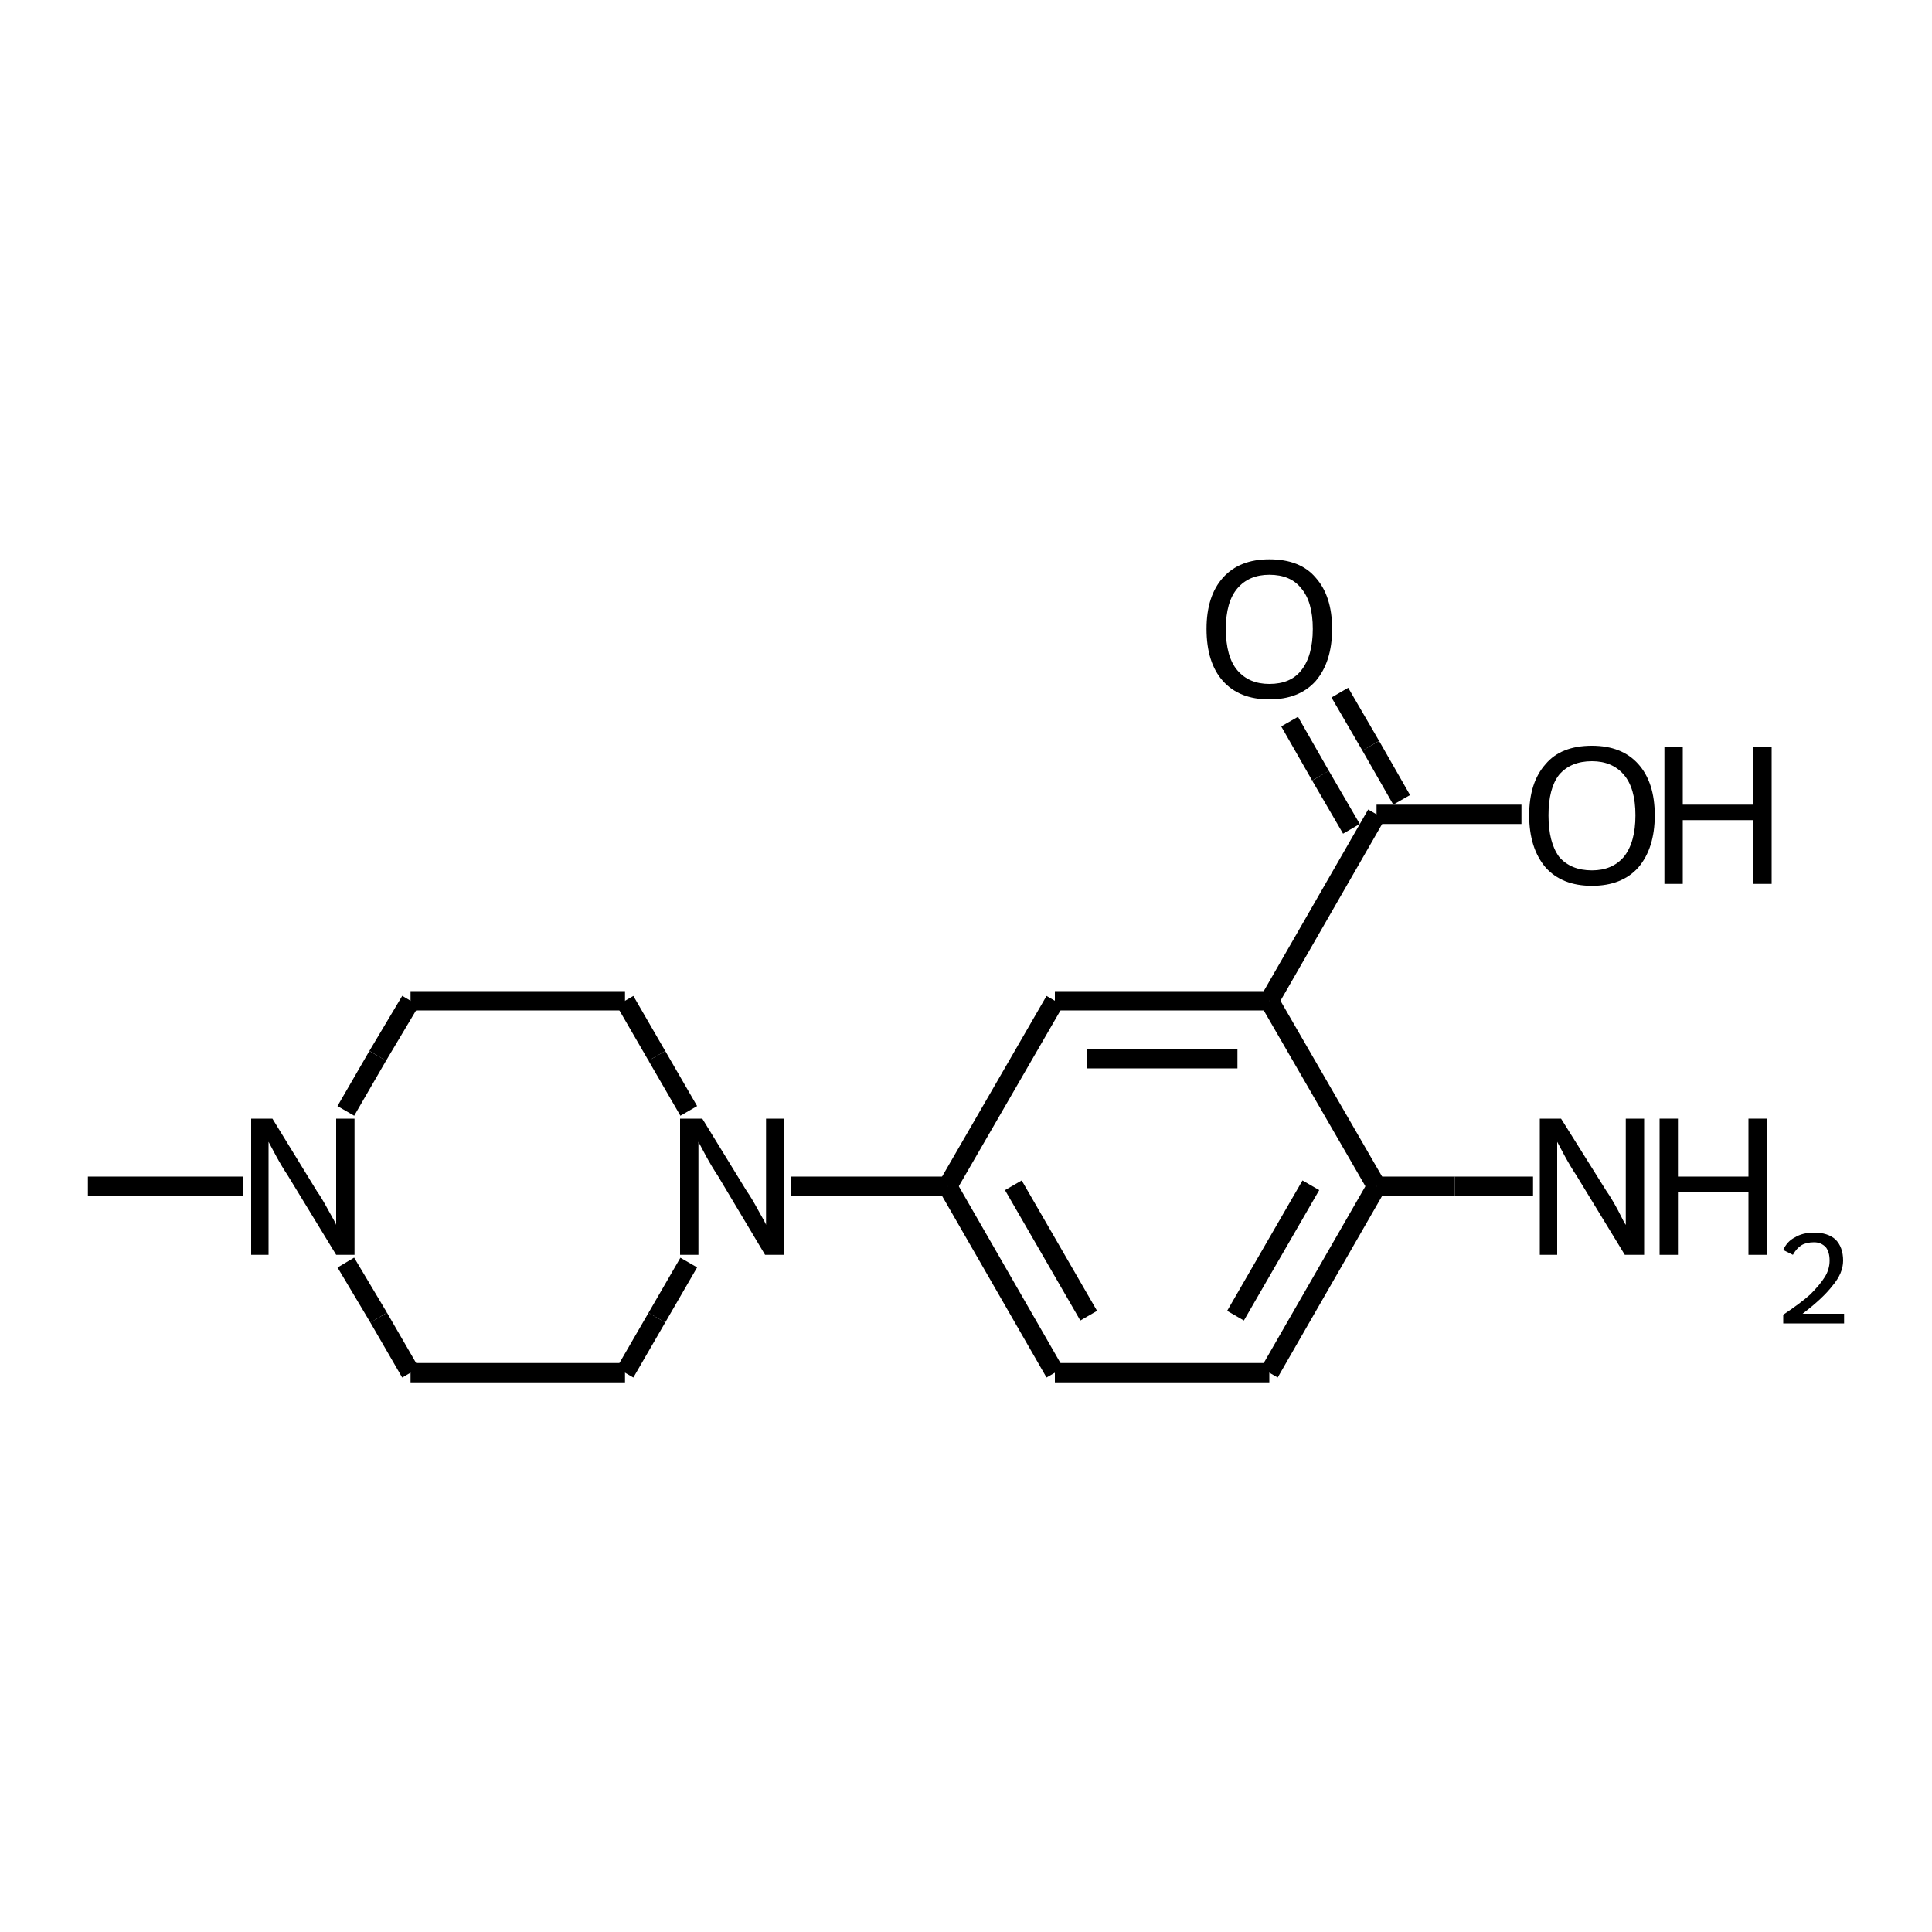 <?xml version="1.0" encoding="iso-8859-1"?>
<svg version="1.1" baseProfile="full"
              xmlns="http://www.w3.org/2000/svg"
                      xmlns:rdkit="http://www.rdkit.org/xml"
                      xmlns:xlink="http://www.w3.org/1999/xlink"
                  xml:space="preserve"
width="200px" height="200px" viewBox="0 0 200 200">
<!-- END OF HEADER -->
<rect style="opacity:1.0;fill:none;stroke:none" width="200.0" height="200.0" x="0.0" y="0.0"> </rect>
<path class="bond-0 atom-1 atom-4" d="M 81.9,122.8 L 90.0,122.8" style="fill:none;fill-rule:evenodd;stroke:#000000;stroke-width:2.0px;stroke-linecap:butt;stroke-linejoin:miter;stroke-opacity:1" />
<path class="bond-0 atom-1 atom-4" d="M 90.0,122.8 L 98.1,122.8" style="fill:none;fill-rule:evenodd;stroke:#000000;stroke-width:2.0px;stroke-linecap:butt;stroke-linejoin:miter;stroke-opacity:1" />
<path class="bond-1 atom-2 atom-0" d="M 109.2,103.6 L 131.4,103.6" style="fill:none;fill-rule:evenodd;stroke:#000000;stroke-width:2.0px;stroke-linecap:butt;stroke-linejoin:miter;stroke-opacity:1" />
<path class="bond-1 atom-2 atom-0" d="M 112.5,109.6 L 128.1,109.6" style="fill:none;fill-rule:evenodd;stroke:#000000;stroke-width:2.0px;stroke-linecap:butt;stroke-linejoin:miter;stroke-opacity:1" />
<path class="bond-2 atom-3 atom-0" d="M 142.5,84.3 L 131.4,103.6" style="fill:none;fill-rule:evenodd;stroke:#000000;stroke-width:2.0px;stroke-linecap:butt;stroke-linejoin:miter;stroke-opacity:1" />
<path class="bond-3 atom-4 atom-2" d="M 98.1,122.8 L 109.2,103.6" style="fill:none;fill-rule:evenodd;stroke:#000000;stroke-width:2.0px;stroke-linecap:butt;stroke-linejoin:miter;stroke-opacity:1" />
<path class="bond-4 atom-5 atom-12" d="M 35.8,115.0 L 39.1,109.3" style="fill:none;fill-rule:evenodd;stroke:#000000;stroke-width:2.0px;stroke-linecap:butt;stroke-linejoin:miter;stroke-opacity:1" />
<path class="bond-4 atom-5 atom-12" d="M 39.1,109.3 L 42.5,103.6" style="fill:none;fill-rule:evenodd;stroke:#000000;stroke-width:2.0px;stroke-linecap:butt;stroke-linejoin:miter;stroke-opacity:1" />
<path class="bond-5 atom-6 atom-0" d="M 142.5,122.8 L 131.4,103.6" style="fill:none;fill-rule:evenodd;stroke:#000000;stroke-width:2.0px;stroke-linecap:butt;stroke-linejoin:miter;stroke-opacity:1" />
<path class="bond-6 atom-7 atom-1" d="M 64.7,142.1 L 68.0,136.4" style="fill:none;fill-rule:evenodd;stroke:#000000;stroke-width:2.0px;stroke-linecap:butt;stroke-linejoin:miter;stroke-opacity:1" />
<path class="bond-6 atom-7 atom-1" d="M 68.0,136.4 L 71.3,130.7" style="fill:none;fill-rule:evenodd;stroke:#000000;stroke-width:2.0px;stroke-linecap:butt;stroke-linejoin:miter;stroke-opacity:1" />
<path class="bond-7 atom-8 atom-1" d="M 64.7,103.6 L 68.0,109.3" style="fill:none;fill-rule:evenodd;stroke:#000000;stroke-width:2.0px;stroke-linecap:butt;stroke-linejoin:miter;stroke-opacity:1" />
<path class="bond-7 atom-8 atom-1" d="M 68.0,109.3 L 71.3,115.0" style="fill:none;fill-rule:evenodd;stroke:#000000;stroke-width:2.0px;stroke-linecap:butt;stroke-linejoin:miter;stroke-opacity:1" />
<path class="bond-8 atom-9 atom-3" d="M 138.7,71.7 L 141.9,77.2" style="fill:none;fill-rule:evenodd;stroke:#000000;stroke-width:2.0px;stroke-linecap:butt;stroke-linejoin:miter;stroke-opacity:1" />
<path class="bond-8 atom-9 atom-3" d="M 141.9,77.2 L 145.1,82.8" style="fill:none;fill-rule:evenodd;stroke:#000000;stroke-width:2.0px;stroke-linecap:butt;stroke-linejoin:miter;stroke-opacity:1" />
<path class="bond-8 atom-9 atom-3" d="M 133.5,74.7 L 136.7,80.3" style="fill:none;fill-rule:evenodd;stroke:#000000;stroke-width:2.0px;stroke-linecap:butt;stroke-linejoin:miter;stroke-opacity:1" />
<path class="bond-8 atom-9 atom-3" d="M 136.7,80.3 L 139.9,85.8" style="fill:none;fill-rule:evenodd;stroke:#000000;stroke-width:2.0px;stroke-linecap:butt;stroke-linejoin:miter;stroke-opacity:1" />
<path class="bond-9 atom-10 atom-11" d="M 109.2,142.1 L 131.4,142.1" style="fill:none;fill-rule:evenodd;stroke:#000000;stroke-width:2.0px;stroke-linecap:butt;stroke-linejoin:miter;stroke-opacity:1" />
<path class="bond-10 atom-11 atom-6" d="M 131.4,142.1 L 142.5,122.8" style="fill:none;fill-rule:evenodd;stroke:#000000;stroke-width:2.0px;stroke-linecap:butt;stroke-linejoin:miter;stroke-opacity:1" />
<path class="bond-10 atom-11 atom-6" d="M 127.9,136.2 L 135.7,122.7" style="fill:none;fill-rule:evenodd;stroke:#000000;stroke-width:2.0px;stroke-linecap:butt;stroke-linejoin:miter;stroke-opacity:1" />
<path class="bond-11 atom-12 atom-8" d="M 42.5,103.6 L 64.7,103.6" style="fill:none;fill-rule:evenodd;stroke:#000000;stroke-width:2.0px;stroke-linecap:butt;stroke-linejoin:miter;stroke-opacity:1" />
<path class="bond-12 atom-13 atom-7" d="M 42.5,142.1 L 64.7,142.1" style="fill:none;fill-rule:evenodd;stroke:#000000;stroke-width:2.0px;stroke-linecap:butt;stroke-linejoin:miter;stroke-opacity:1" />
<path class="bond-13 atom-14 atom-3" d="M 157.5,84.3 L 150.0,84.3" style="fill:none;fill-rule:evenodd;stroke:#000000;stroke-width:2.0px;stroke-linecap:butt;stroke-linejoin:miter;stroke-opacity:1" />
<path class="bond-13 atom-14 atom-3" d="M 150.0,84.3 L 142.5,84.3" style="fill:none;fill-rule:evenodd;stroke:#000000;stroke-width:2.0px;stroke-linecap:butt;stroke-linejoin:miter;stroke-opacity:1" />
<path class="bond-14 atom-15 atom-6" d="M 158.7,122.8 L 150.6,122.8" style="fill:none;fill-rule:evenodd;stroke:#000000;stroke-width:2.0px;stroke-linecap:butt;stroke-linejoin:miter;stroke-opacity:1" />
<path class="bond-14 atom-15 atom-6" d="M 150.6,122.8 L 142.5,122.8" style="fill:none;fill-rule:evenodd;stroke:#000000;stroke-width:2.0px;stroke-linecap:butt;stroke-linejoin:miter;stroke-opacity:1" />
<path class="bond-15 atom-16 atom-5" d="M 9.1,122.8 L 17.2,122.8" style="fill:none;fill-rule:evenodd;stroke:#000000;stroke-width:2.0px;stroke-linecap:butt;stroke-linejoin:miter;stroke-opacity:1" />
<path class="bond-15 atom-16 atom-5" d="M 17.2,122.8 L 25.2,122.8" style="fill:none;fill-rule:evenodd;stroke:#000000;stroke-width:2.0px;stroke-linecap:butt;stroke-linejoin:miter;stroke-opacity:1" />
<path class="bond-16 atom-4 atom-10" d="M 98.1,122.8 L 109.2,142.1" style="fill:none;fill-rule:evenodd;stroke:#000000;stroke-width:2.0px;stroke-linecap:butt;stroke-linejoin:miter;stroke-opacity:1" />
<path class="bond-16 atom-4 atom-10" d="M 104.9,122.7 L 112.7,136.2" style="fill:none;fill-rule:evenodd;stroke:#000000;stroke-width:2.0px;stroke-linecap:butt;stroke-linejoin:miter;stroke-opacity:1" />
<path class="bond-17 atom-13 atom-5" d="M 42.5,142.1 L 39.2,136.4" style="fill:none;fill-rule:evenodd;stroke:#000000;stroke-width:2.0px;stroke-linecap:butt;stroke-linejoin:miter;stroke-opacity:1" />
<path class="bond-17 atom-13 atom-5" d="M 39.2,136.4 L 35.8,130.7" style="fill:none;fill-rule:evenodd;stroke:#000000;stroke-width:2.0px;stroke-linecap:butt;stroke-linejoin:miter;stroke-opacity:1" />
<path class="atom-1" d="M 72.7 115.8
L 77.3 123.3
Q 77.8 124.0, 78.5 125.3
Q 79.3 126.7, 79.3 126.8
L 79.3 115.8
L 81.2 115.8
L 81.2 129.9
L 79.2 129.9
L 74.3 121.7
Q 73.7 120.8, 73.1 119.7
Q 72.5 118.6, 72.3 118.2
L 72.3 129.9
L 70.4 129.9
L 70.4 115.8
L 72.7 115.8
" fill="#000000"/>
<path class="atom-5" d="M 28.2 115.8
L 32.8 123.3
Q 33.3 124.0, 34.0 125.3
Q 34.8 126.7, 34.8 126.8
L 34.8 115.8
L 36.7 115.8
L 36.7 129.9
L 34.8 129.9
L 29.8 121.7
Q 29.2 120.8, 28.6 119.7
Q 28.0 118.6, 27.8 118.2
L 27.8 129.9
L 26.0 129.9
L 26.0 115.8
L 28.2 115.8
" fill="#000000"/>
<path class="atom-9" d="M 124.9 65.1
Q 124.9 61.7, 126.6 59.8
Q 128.3 57.9, 131.4 57.9
Q 134.6 57.9, 136.2 59.8
Q 137.9 61.7, 137.9 65.1
Q 137.9 68.5, 136.2 70.5
Q 134.5 72.4, 131.4 72.4
Q 128.3 72.4, 126.6 70.5
Q 124.9 68.6, 124.9 65.1
M 131.4 70.8
Q 133.6 70.8, 134.7 69.4
Q 135.9 67.9, 135.9 65.1
Q 135.9 62.3, 134.7 60.9
Q 133.6 59.5, 131.4 59.5
Q 129.3 59.5, 128.1 60.9
Q 126.9 62.3, 126.9 65.1
Q 126.9 68.0, 128.1 69.4
Q 129.3 70.8, 131.4 70.8
" fill="#000000"/>
<path class="atom-14" d="M 158.3 84.4
Q 158.3 81.0, 160.0 79.1
Q 161.6 77.2, 164.8 77.2
Q 167.9 77.2, 169.6 79.1
Q 171.3 81.0, 171.3 84.4
Q 171.3 87.8, 169.6 89.8
Q 167.9 91.7, 164.8 91.7
Q 161.7 91.7, 160.0 89.8
Q 158.3 87.8, 158.3 84.4
M 164.8 90.1
Q 166.9 90.1, 168.1 88.7
Q 169.3 87.2, 169.3 84.4
Q 169.3 81.6, 168.1 80.2
Q 166.9 78.8, 164.8 78.8
Q 162.6 78.8, 161.4 80.2
Q 160.3 81.6, 160.3 84.4
Q 160.3 87.2, 161.4 88.7
Q 162.6 90.1, 164.8 90.1
" fill="#000000"/>
<path class="atom-14" d="M 172.3 77.3
L 174.2 77.3
L 174.2 83.3
L 181.5 83.3
L 181.5 77.3
L 183.4 77.3
L 183.4 91.5
L 181.5 91.5
L 181.5 84.9
L 174.2 84.9
L 174.2 91.5
L 172.3 91.5
L 172.3 77.3
" fill="#000000"/>
<path class="atom-15" d="M 161.6 115.8
L 166.3 123.3
Q 166.8 124.0, 167.5 125.3
Q 168.2 126.7, 168.3 126.8
L 168.3 115.8
L 170.2 115.8
L 170.2 129.9
L 168.2 129.9
L 163.2 121.7
Q 162.6 120.8, 162.0 119.7
Q 161.4 118.6, 161.2 118.2
L 161.2 129.9
L 159.4 129.9
L 159.4 115.8
L 161.6 115.8
" fill="#000000"/>
<path class="atom-15" d="M 171.8 115.8
L 173.7 115.8
L 173.7 121.8
L 181.0 121.8
L 181.0 115.8
L 182.9 115.8
L 182.9 129.9
L 181.0 129.9
L 181.0 123.4
L 173.7 123.4
L 173.7 129.9
L 171.8 129.9
L 171.8 115.8
" fill="#000000"/>
<path class="atom-15" d="M 184.6 129.4
Q 185.0 128.5, 185.8 128.1
Q 186.6 127.6, 187.8 127.6
Q 189.2 127.6, 190.0 128.3
Q 190.8 129.1, 190.8 130.5
Q 190.8 131.8, 189.7 133.1
Q 188.7 134.4, 186.6 136.0
L 190.9 136.0
L 190.9 137.0
L 184.6 137.0
L 184.6 136.1
Q 186.4 134.9, 187.4 134.0
Q 188.4 133.0, 188.9 132.2
Q 189.4 131.4, 189.4 130.5
Q 189.4 129.6, 189.0 129.1
Q 188.5 128.6, 187.8 128.6
Q 187.0 128.6, 186.5 128.9
Q 186.0 129.2, 185.6 129.9
L 184.6 129.4
" fill="#000000"/>
</svg>
